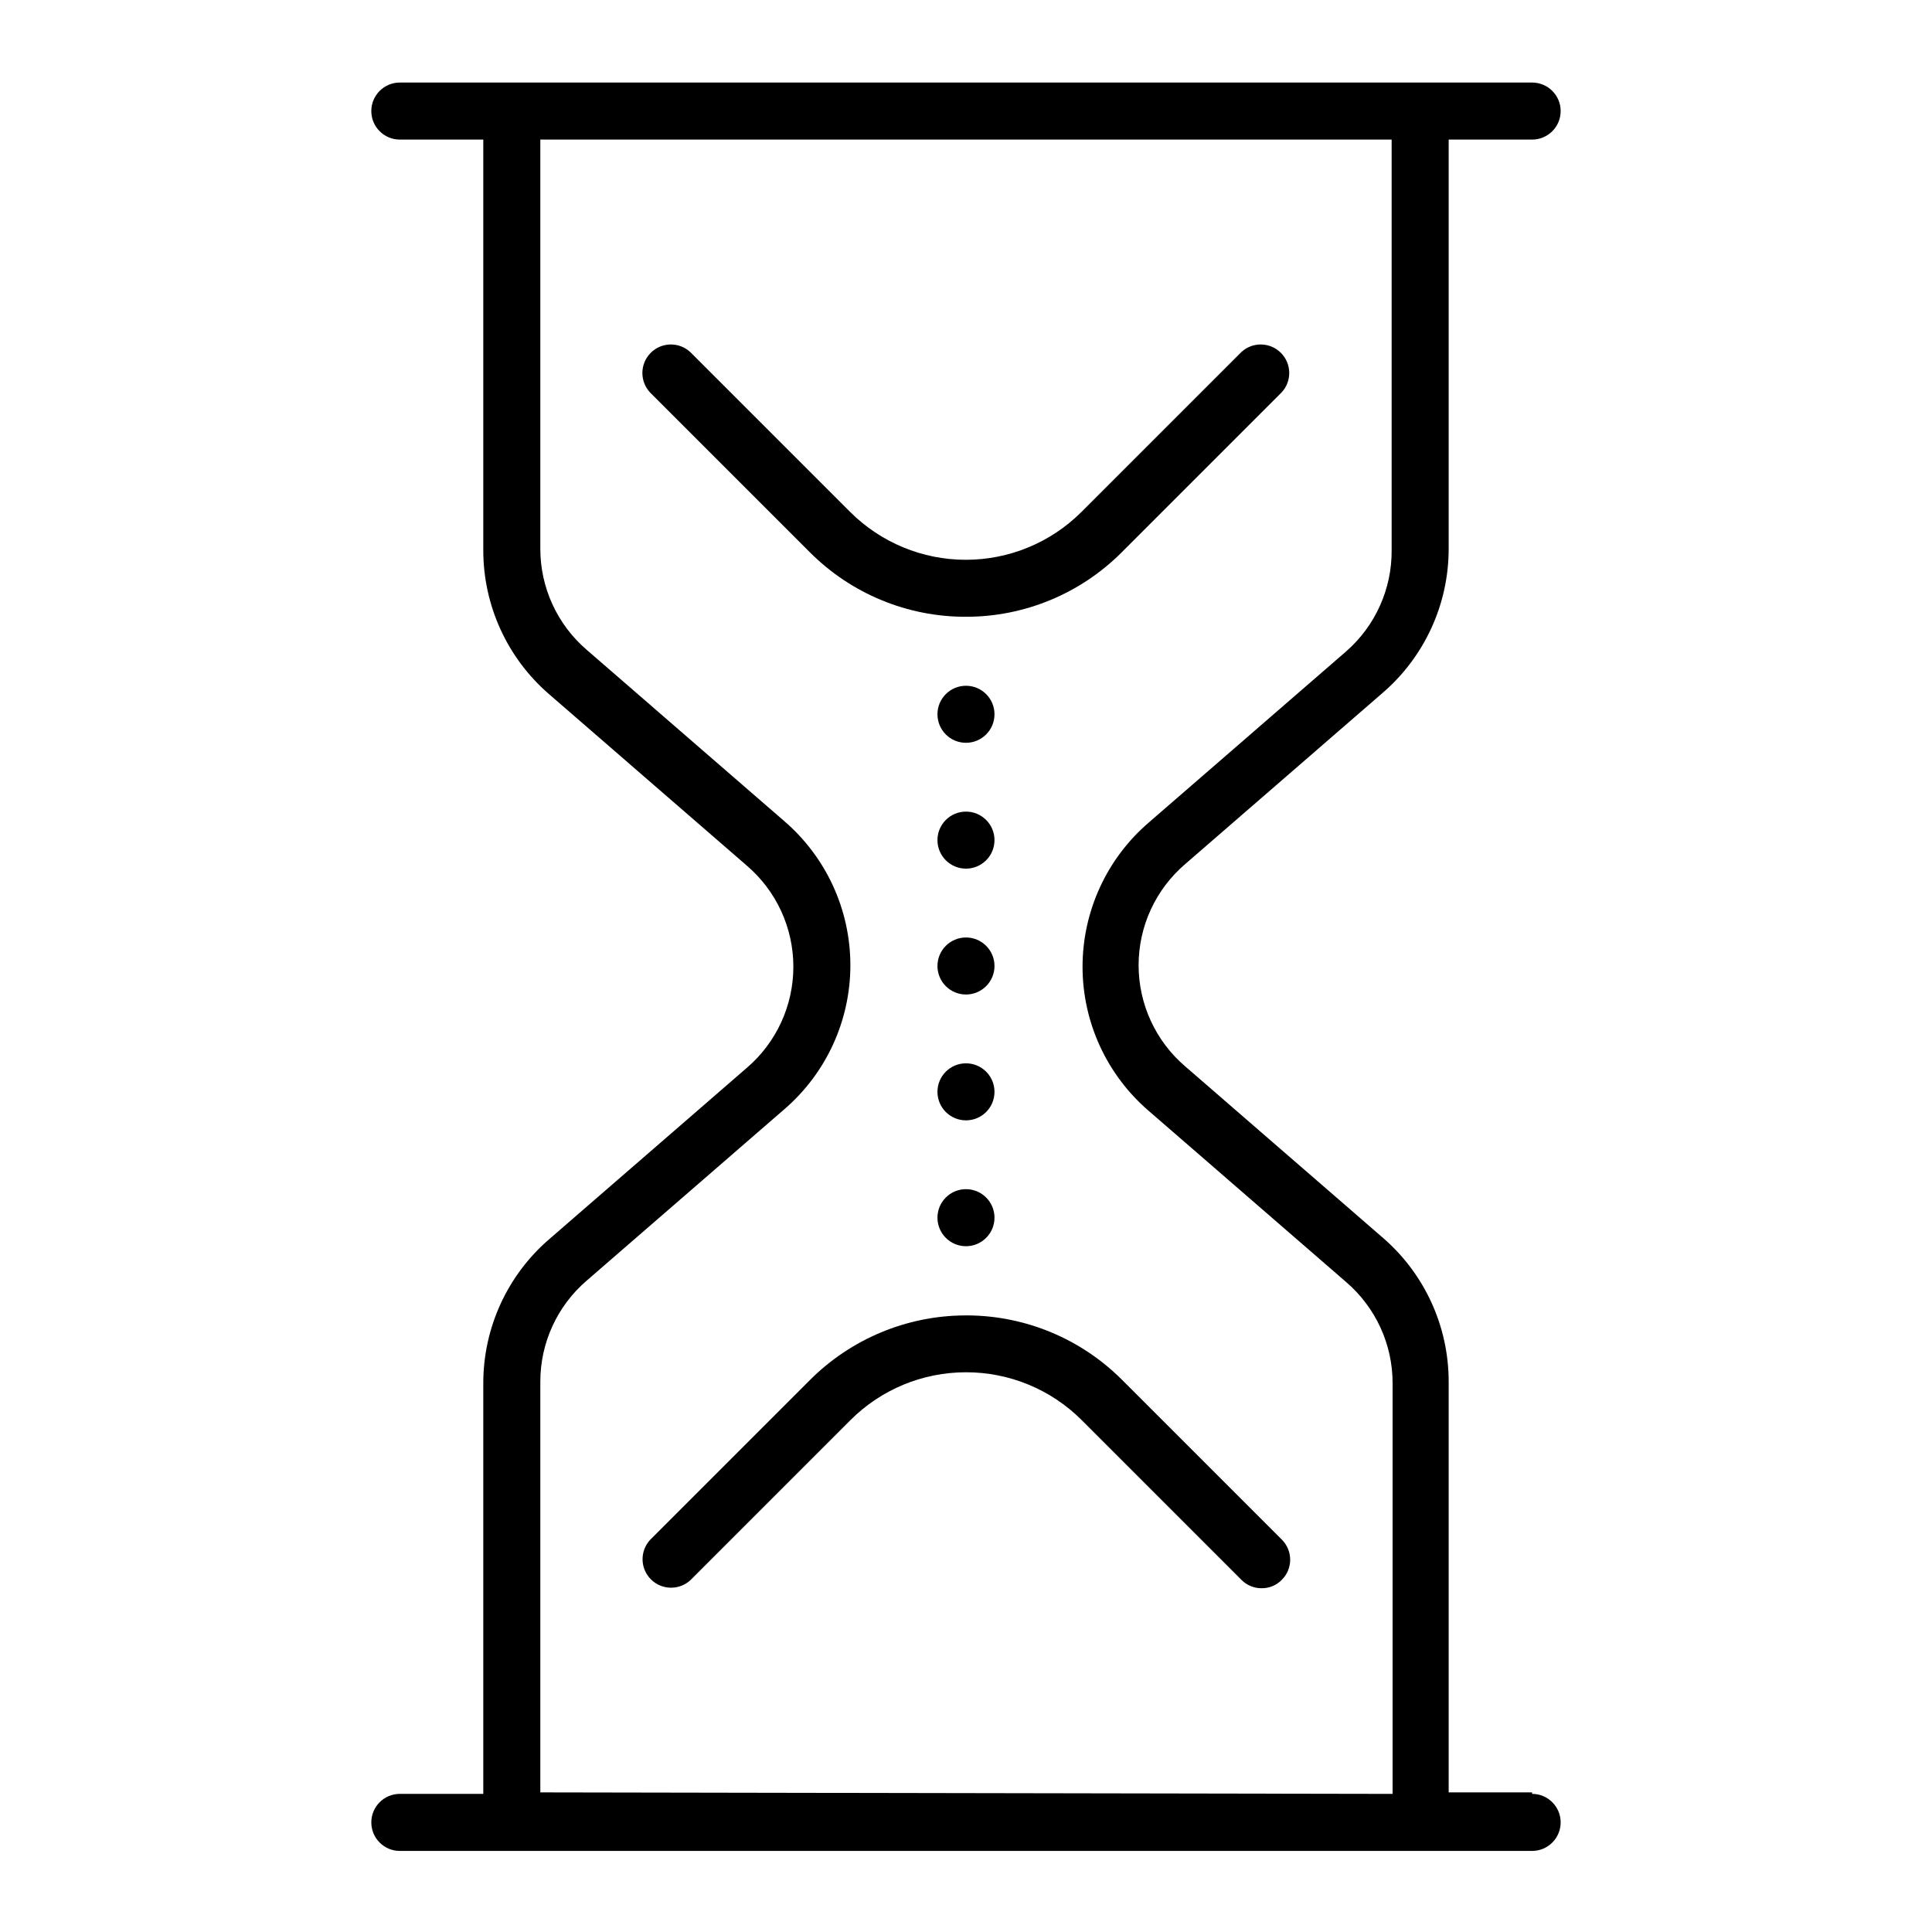 <?xml version="1.0" encoding="UTF-8"?>
<!-- Uploaded to: ICON Repo, www.iconrepo.com, Generator: ICON Repo Mixer Tools -->
<svg fill="#000000" width="800px" height="800px" version="1.1" viewBox="144 144 512 512" xmlns="http://www.w3.org/2000/svg">
 <g>
  <path d="m550.03 619h-22.117v-108.82c0.012-14.695-6.391-28.66-17.531-38.242l-52.297-45.344v0.004c-7.832-6.703-12.344-16.496-12.344-26.805s4.512-20.102 12.344-26.801l52.297-45.344c11.141-9.582 17.543-23.547 17.531-38.238v-108.42h22.117c4.176 0 7.559-3.383 7.559-7.559 0-4.172-3.383-7.555-7.559-7.555h-300.07c-4.176 0-7.559 3.383-7.559 7.555 0 4.176 3.383 7.559 7.559 7.559h22.117v108.82c-0.012 14.691 6.391 28.656 17.531 38.238l52.297 45.344c7.836 6.699 12.344 16.492 12.344 26.801 0 10.309-4.508 20.102-12.344 26.805l-52.297 45.344v-0.004c-11.141 9.582-17.543 23.547-17.531 38.242v108.82l-22.117-0.004c-4.176 0-7.559 3.383-7.559 7.559 0 4.172 3.383 7.559 7.559 7.559h300.07c4.176 0 7.559-3.387 7.559-7.559 0-4.176-3.383-7.559-7.559-7.559zm-262.84 0v-108.82c-0.012-10.301 4.477-20.094 12.293-26.805l52.297-45.344c11.156-9.57 17.578-23.539 17.578-38.238s-6.422-28.668-17.578-38.238l-52.297-45.344c-7.816-6.711-12.305-16.5-12.293-26.801v-108.42h225.61v108.82c0.078 10.258-4.32 20.043-12.039 26.801l-52.297 45.344c-11.156 9.57-17.578 23.539-17.578 38.238 0 14.703 6.422 28.668 17.578 38.238l52.297 45.344c7.812 6.711 12.305 16.504 12.293 26.805v108.82z"/>
  <path d="m441.31 509.63c-10.773-10.762-25.332-16.875-40.559-17.031h-1.059c-15.387 0.07-30.125 6.207-41.008 17.082l-42.371 42.371v-0.004c-2.773 2.981-2.691 7.617 0.184 10.496 2.879 2.879 7.519 2.961 10.496 0.188l42.371-42.371c8.121-8.133 19.141-12.699 30.633-12.695 11.484-0.016 22.5 4.531 30.629 12.645l42.371 42.371c1.406 1.43 3.332 2.231 5.34 2.215 2.012 0.027 3.941-0.773 5.34-2.215 1.43-1.41 2.234-3.336 2.234-5.34 0-2.008-0.805-3.934-2.234-5.344z"/>
  <path d="m400 307.45c15.477 0.027 30.328-6.121 41.262-17.078l42.371-42.371c2.773-2.977 2.691-7.617-0.188-10.496-2.879-2.879-7.516-2.961-10.496-0.184l-42.371 42.371v-0.004c-8.129 8.109-19.145 12.664-30.629 12.664s-22.5-4.555-30.633-12.664l-42.371-42.371v0.004c-2.977-2.777-7.617-2.695-10.496 0.184-2.875 2.879-2.957 7.519-0.184 10.496l42.371 42.371c10.957 10.98 25.848 17.133 41.363 17.078z"/>
  <path d="m407.55 466.7c0 4.172-3.383 7.559-7.555 7.559-4.176 0-7.559-3.387-7.559-7.559 0-4.176 3.383-7.559 7.559-7.559 4.172 0 7.555 3.383 7.555 7.559"/>
  <path d="m407.55 433.35c0 4.172-3.383 7.555-7.555 7.555-4.176 0-7.559-3.383-7.559-7.555 0-4.176 3.383-7.559 7.559-7.559 4.172 0 7.555 3.383 7.555 7.559"/>
  <path d="m407.55 400c0 4.172-3.383 7.555-7.555 7.555-4.176 0-7.559-3.383-7.559-7.555 0-4.176 3.383-7.559 7.559-7.559 4.172 0 7.555 3.383 7.555 7.559"/>
  <path d="m407.55 366.64c0 4.176-3.383 7.559-7.555 7.559-4.176 0-7.559-3.383-7.559-7.559 0-4.172 3.383-7.555 7.559-7.555 4.172 0 7.555 3.383 7.555 7.555"/>
  <path d="m407.55 333.29c0 4.176-3.383 7.559-7.555 7.559-4.176 0-7.559-3.383-7.559-7.559 0-4.172 3.383-7.555 7.559-7.555 4.172 0 7.555 3.383 7.555 7.555"/>
 </g>
</svg>